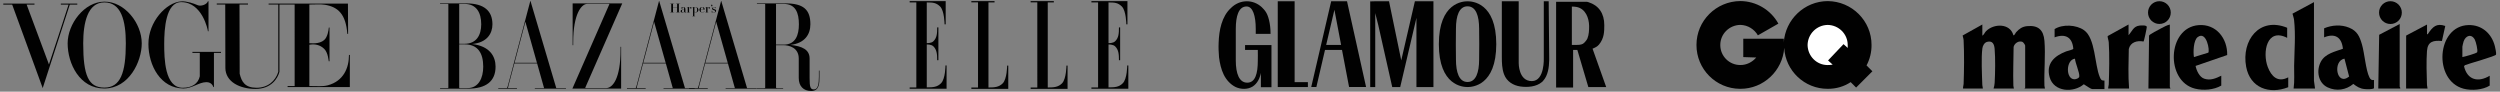 <?xml version="1.0" encoding="UTF-8"?><svg id="Layer_6" xmlns="http://www.w3.org/2000/svg" viewBox="0 0 120 4.4"><rect x="0" y="0" width="120" height="4.4" fill="#808080" stroke="none"/><defs><style>.cls-1,.cls-2{fill:#010101;}.cls-2{fill-rule:evenodd;}.cls-3{fill:#fff;}</style></defs><g id="layer1"><g id="g3846"><g id="g3863"><path id="path3064" class="cls-1" d="M5.01.079c-.97.007-1.763,1.072-1.763,2.002,0,.978.581,2.171,1.763,2.167,1.181-.004,1.794-1.288,1.794-2.167C6.804,1.11,5.979.072,5.01.079ZM5.01.115c.811,0,1.03.886,1.03,1.965,0,1.424-.264,2.126-1.03,2.125-.766-.001-1.016-.576-1.016-2.125,0-.97.204-1.965,1.016-1.965Z"/><path id="path3060" class="cls-1" d="M7.124,2.107c-.004-1.057.852-1.994,1.576-2.041.262-.018.598.1.795.185.143.061.434-.027.485-.19h.028v1.44h-.028c0-.061-.27-1.399-1.28-1.399-.746,0-.818,1.297-.818,2.004,0,.707.022,2.107.893,2.107.422,0,.734-.182.815-.552v-1.123h-.354v-.048h1.372v.048h-.339v1.641h-.028s-.055-.237-.334-.236c-.357.001-.694.308-1.104.304-1.085-.01-1.675-1.084-1.68-2.142v-0Z"/><path id="path3058" class="cls-1" d="M.585.221H.158v-.047h1.497v.047h-.376l1.07,2.872c.334-1.018.594-1.771.942-2.872h-.371v-.047h.79v.047h-.36l-1.3,4.007L.585.221Z"/><path id="path3054" class="cls-1" d="M10.818,3.247l-.007-3.031h-.407v-.045h1.499v.045h-.407l.009,3.323c.09.381.25.669.797.674.547.004.918-.32,1.056-.763V.216h-.465v-.044h3.808l.008,1.455h-.037c-.071-.939-.437-1.294-1.078-1.398-.221-.036-.452-.009-.745-.011v1.857c.255.019.526.004.709-.152.166-.141.213-.468.226-.6h.032v1.617h-.035c-.01,0-.023-.406-.223-.598-.201-.194-.456-.241-.709-.195v1.984c.357,0,.641.03.888-.037.751-.204,1.015-.83,1.013-1.458h.042v1.542h-2.987v-.047h.338V.216h-.73v3.234c-.083.309-.385.821-1.16.818-.72-.003-1.435-.324-1.436-1.021h0Z"/></g></g></g><path class="cls-2" d="M24.388,4.079c-.035.135-.04.149-.075.149h-.396v.027h.897v-.027h-.411c-.027,0-.022-.018.01-.142l.276-1.043h1.093l.334,1.186h-.444v.027h1.493v-.027h-.464L25.463.047h-.008l-1.067,4.032ZM25.218,1.044l.556,1.972h-1.076l.52-1.972ZM37.249,2.168h.342c.303,0,.749.127.749.642v.934c0,.382.217.623.599.623.401,0,.395-.395.395-.679v-.3h-.027v.3c0,.324-.039.605-.235.605-.174,0-.211-.105-.211-.544v-.938c0-.434-.361-.593-.919-.656.695-.08.956-.512.956-.99,0-.706-.335-1.003-1.198-1.003l-1.368-0v.027h.359c.026,0,.038.007.038.021v3.997c0,.014-.012.022-.038.022h-.359v.027h1.258v-.027h-.302c-.026,0-.038-.007-.038-.022v-2.038ZM37.249.188h.369c.568,0,.729.421.729.977,0,.521-.161.977-.729.977h-.369V.188ZM28.094,4.207c-.004.01.001.021.022.021l.98 0c.302,0,.691-.434.691-1.835v-.146h.027v2.007h-2.34L29.247.208c.004-.009-.001-.021-.022-.021l-1.041 0c-.273,0-.67.485-.67,1.835v.146h-.027V.162h2.381l-1.775,4.046M22.3.188c.568,0,.799.421.799.977,0,.521-.231.937-.799.937h-.258V.188h.258ZM21.124.161v.027h.359c.026,0,.038.007.038.021v3.997c0,.014-.012.022-.038.022h-.359v.027l1.34 0c.863,0,1.323-.35,1.323-1.056,0-.489-.272-.987-1.131-1.086.73-.066.981-.513.981-.947,0-.636-.392-1.003-1.255-1.003l-1.258-0ZM22.3,2.129c.641,0,.895.425.895,1.07,0,.556-.227,1.03-.759,1.03l-.356-0c-.026,0-.038-.007-.038-.022v-2.078l.258 0ZM30.566,4.079c-.035.135-.04.149-.075.149h-.396v.027h.897v-.027h-.411c-.026,0-.022-.018.01-.142l.276-1.043h1.093l.334,1.186h-.444v.027h1.493v-.027h-.464L31.641.047h-.008l-1.067,4.032ZM31.396,1.044l.556,1.972h-1.076l.521-1.972Z"/><path class="cls-2" d="M33.546,4.079c-.035.135-.039.149-.075.149h-.396v.027h.897v-.027h-.411c-.026,0-.022-.018.01-.142l.276-1.043h1.093l.334,1.186h-.444v.027h1.493v-.027h-.464L34.621.047h-.008l-1.067,4.032h0ZM34.376,1.044l.556,1.972h-1.077l.521-1.972ZM32.586.585c0,.002.002.002.004.002h.061v.009h-.207v-.009h.054c.003,0,.004-.001.004-.002v-.204h-.198v.204c0,.002.001.002.004.002h.054v.009h-.207v-.009h.061c.003,0,.004-.001.004-.002V.184c0-.001-.001-.002-.004-.002h-.061v-.009h.207v.009h-.054c-.003,0-.004.001-.004.002v.187h.198v-.187c0-.001-.001-.002-.004-.002h-.054v-.009h.207v.009h-.061c-.003,0-.004.001-.004.002v.4M33.161.411c-.019,0-.032-.009-.032-.023,0-.013.008-.013.008-.022,0-.01-.006-.014-.017-.014-.011,0-.03.003-.044.046v.188c0,.002.001.002.004.002h.037v.009h-.146v-.009h.037c.003,0,.004-.001.004-.002v-.231c0-.001-.001-.002-.004-.002h-.037v-.009h.102l.002.002v.04c.011-.033.035-.047.062-.047.034,0,.056.017.056.044,0,.017-.013.03-.034.03M33.707.602c.047,0,.086-.022.111-.057l-.007-.006c-.024.033-.056.053-.104.053-.018,0-.032-.003-.044-.014-.02-.017-.026-.038-.026-.11,0-.005 0-.007 0-.012h.186l.002-.002c0-.048-.034-.119-.118-.119-.078,0-.136.059-.136.133,0,.073.058.132.136.132M33.742.36c.014.016.019.04.02.088h-.124c.002-.048.008-.073.026-.088.012-.01.026-.014.044-.014.015,0,.025.003.035.014M32.78.59c.033,0,.055-.023.055-.045v-.088c-.016.009-.038.009-.058.012-.022.004-.046.015-.046.07,0,.042.028.051.049.051M32.702.388c0-.021.027-.052.08-.052.078,0,.116.033.116.108v.122c0,.014.007.02.017.02.012,0,.022-.01.024-.015l.006.006c-.004.011-.024.025-.049.025-.029,0-.054-.016-.058-.039-.009.026-.034.039-.07.039-.06,0-.098-.02-.098-.063,0-.062.069-.077.095-.079.037-.003.071-.005.071-.018v-.035c0-.043-.019-.061-.053-.061-.017,0-.027.008-.027.025,0,.01.005.013.005.023,0,.011-.009.021-.03.021-.02,0-.028-.014-.028-.027M33.431.359c-.011-.01-.027-.013-.043-.013-.023,0-.043.014-.058.031v.178c.009.021.034.037.058.037.016,0,.032-.003.043-.013.019-.017.031-.047.031-.108,0-.061-.013-.094-.031-.111M33.526.471c0,.066-.058.131-.138.131-.025,0-.043-.015-.058-.029v.197c0,.001.001.002.004.002h.037v.009h-.146v-.009h.037c.003,0,.004-.001.004-.002v-.416c0-.001-.001-.002-.004-.002h-.037v-.009h.102l.002.002v.023c.014-.015.033-.03.058-.03.08,0,.138.068.138.134M34.321.344c.007,0,.011-.003.011-.005h.011v.063h-.011c0-.037-.034-.055-.066-.055-.033,0-.049.014-.049.037,0,.029.022.044.071.058.052.014.086.039.086.077,0,.048-.04.084-.105.084-.038,0-.055-.017-.075-.017-.009-0-.017.005-.021.013h-.011l.004-.084h.011c-.002.044.041.079.092.079.039,0,.061-.017.061-.049,0-.032-.026-.045-.073-.059-.046-.014-.078-.032-.078-.071,0-.047.047-.076.088-.076.027,0,.03.007.054.007M34.129.255c0-.017.015-.031.033-.031.02,0,.035.014.035.035,0,.03-.028.066-.067.089l-.006-.007c.028-.016.048-.035.06-.063-.005.006-.012.008-.022.008-.018,0-.033-.014-.033-.031M34.045.411c-.019,0-.032-.009-.032-.023,0-.013.008-.013.008-.022,0-.01-.006-.014-.017-.014-.011,0-.03.003-.044.046v.188c0,.002.001.002.004.002h.037v.009h-.146v-.009h.037c.003,0,.004-.001.004-.002v-.231c0-.001-.001-.002-.004-.002h-.037v-.009h.103l.002.002v.04c.011-.033.035-.047.062-.047.033,0,.056.017.056.044,0,.017-.014.03-.034.03"/><g id="Page-1"><g id="logo"><g id="Group"><path id="Shape" class="cls-2" d="M43.984,4.198h-.32v.062h1.772v-1.117h-.053s0,.645-.215.855c-.181.181-.372.196-.683.196v-2.058s.215-.014.32.091c.162.162.181.372.181.664h.057v-1.576h-.057c0,.291-.014.501-.181.664-.105.105-.32.091-.32.091V.116c.31,0,.458.019.64.196.21.21.215.855.215.855h.053l0-1.113h-1.729v.062h.32v4.083h0Z"/><path id="path14" class="cls-2" d="M47.446.116v4.083c.31,0,.501-.019.683-.196.21-.21.215-.855.215-.855h.053v1.117h-1.772v-.062h.32V.111h-.32v-.057h1.113v.062h-.291v-0Z"/><path id="path16" class="cls-2" d="M50.292.116v4.083c.31,0,.501-.019.683-.196.21-.21.215-.855.215-.855h.053v1.117h-1.772v-.062h.32V.111h-.32v-.057h1.113v.062h-.291l-0-0Z"/><path id="path18" class="cls-2" d="M52.708,4.198h-.32v.062h1.772v-1.117h-.053s0,.645-.215.855c-.181.181-.372.196-.683.196v-2.058s.215-.014.32.091c.162.162.181.372.181.664h.057v-1.576h-.057c0,.291-.014.501-.181.664-.105.105-.32.091-.32.091V.116c.31,0,.458.019.64.196.21.21.215.855.215.855h.053V.053h-1.729v.062h.32v4.083h0l0-0Z"/></g></g></g><polygon class="cls-1" points="62.779 3.943 62.142 3.943 62.142 .061 61.332 .061 61.332 4.178 62.161 4.178 62.161 4.178 62.779 4.178 62.779 3.943"/><path class="cls-1" d="M63.897.061l-.958,4.116h.247l.414-1.78h.816l.34,1.78h.816l-.915-4.116h-.76M63.656,2.157l.396-1.687.321,1.687h-.717Z"/><polyline class="cls-1" points="67.915 .061 67.26 2.898 66.673 .061 66.011 .061 66.011 .061 65.77 .068 65.77 4.178 66.011 4.178 66.011 .63 66.16 1.217 66.827 4.178 67.173 4.178 67.21 4.178 67.989 .859 67.989 4.178 68.805 4.178 68.805 .061 67.915 .061"/><path class="cls-1" d="M69.886,1.378s-.006.538-.006.754.006.729.006.729c0,.606.148,1.075.556,1.075s.556-.47.556-1.075c0,0,.006-.513.006-.729s-.006-.754-.006-.754c0-.606-.148-1.075-.556-1.075-.408 0-.556.47-.556,1.075M71.821,2.12c0,1.996-1.156,2.058-1.378,2.058s-1.378-.062-1.378-2.058,1.156-2.058,1.378-2.058c.223-0,1.378.062,1.378,2.058"/><path class="cls-1" d="M73.527,3.893c.63,0,.575-1.125.575-1.125V.061h.235c0,.025.025,2.398.025,2.707v.111c-.006.346-.056.748-.297,1.007-.012.019-.031.031-.049.049-.272.235-.705.266-1.038.216-.34-.049-.655-.235-.785-.587-.099-.266-.105-.556-.105-.834V.061h.81v2.967c0,.006-.012.865.63.865Z"/><path class="cls-1" d="M76.444,2.336c.117-.049.229-.099.309-.198.253-.303.253-.637.253-.933,0-.562-.266-.946-.76-1.1-.006,0-.012-.006-.019-.006h-.006c-.006,0-.012,0-.019-.006h0c-.006,0-.012,0-.019-.006h-1.49v4.116h.816v-1.805h.204l.525,1.774v.006h.859l-.655-1.842ZM75.634,2.157h-.185c0-.235,0-1.848,0-1.842.068,0,.155.006.229.019.433.087.593.532.6.909,0,.198-.006.414-.08.6-.019.049-.056.099-.093.142s-.074.087-.124.117c-.105.056-.235.056-.346.056"/><path class="cls-1" d="M60.764.581c.105.161.223.525.223,1.045h-.711v-.241c0-.612-.136-1.075-.439-1.075-.383,0-.519.464-.519,1.075v1.52c0,.624.161,1.063.55,1.063s.507-.439.507-1.063v-.031c0-.142.006-.26,0-.476h-.612v-.235h1.267v2.021h-.507c-.006-.686.006-.457-.006-.686-.037.253-.167.513-.389.655-.241.148-.562.142-.816.025-.253-.124-.451-.346-.575-.6s-.185-.538-.223-.822c-.019-.235-.031-.47-.019-.711.019-.575.142-1.255.593-1.663.198-.198.464-.321.76-.321.272,0,.519.105.711.278l.006.006c.068.068.142.142.198.235Z"/><path class="cls-1" d="M89.593,3.142c.161-.302.244-.64.241-.983.002-1.157-.94-2.098-2.106-2.106-1.117.007-2.033.884-2.106,1.986.006-.062 0-.126,0-.181h-1.945v.882l.622.02c-.184.218-.458.364-.762.361-.528.003-.959-.422-.963-.951-0-.004-0-.008,0-.012-.001-.525.429-.955.963-.963.355.007.669.205.842.501l.983-.562c-.368-.664-1.066-1.078-1.825-1.083-1.166.007-2.108.949-2.106,2.106-.004,1.159.933,2.102,2.092,2.106.005 0.0.009 0.0.014,0,1.115.003,2.03-.871,2.106-1.965.056,1.094.97,1.968,2.086,1.965.411.003.791-.113,1.103-.321l.261.261.782-.782-.281-.281Z"/><path class="cls-3" d="M88.69,2.3l-.201-.181-.742.782.221.201c-.079.014-.16.021-.241.02-.526.003-.956-.427-.963-.963.009-.528.435-.954.963-.963.534.007.964.438.963.963.001.05-.002.096,0,.14l-0-0Z"/><g id="v1"><path d="M95.15,1.715c.085-.049.112-.15.179-.218.371-.374,1.153-.392,1.313.193.041.038.1-.107.129-.14.15-.167.294-.271.527-.295.535-.053.792.181.835.704.056.683-.023,1.454-.001,2.151.002.049.02.092.027.139h-.977c-.007-.019.026-.031.026-.038v-2.022c0-.037-.091-.163-.129-.178-.177-.074-.384.064-.426.241-.004.618-.032,1.241-.012,1.859.002.049.02.092.027.139h-.977c.025-.082.048-.182.052-.268.026-.459.039-1.189-.001-1.639-.02-.226-.101-.402-.36-.334-.131.034-.211.183-.228.31-.061.442-.019,1.292-.003,1.765.002.057.026.108.027.165h-.952c-.009-.074.024-.144.027-.217.024-.656.033-1.448-0-2.101-.004-.08-.034-.15-.047-.227l.946-.528v.538Z"/><path d="M113.951,3.84v.397c-.104.06-.325.05-.45.038-.222-.021-.371-.115-.541-.247-.349.292-.811.362-1.231.167-.465-.216-.557-.812-.326-1.238.21-.388.676-.477,1.057-.617-.055-.547-.376-.763-.902-.547v-.435c.374-.157.819-.188,1.201-.03.388.16.5.418.613.798.126.427.187,1.247.36,1.587.051.1.099.145.219.128ZM112.535,2.817c-.579.093-.387,1.346.223.857l-.223-.857Z"/><path d="M101.014,3.865v.41h-.579c-.09,0-.323-.184-.412-.231-.498.425-1.442.371-1.64-.337-.185-.661.235-1.029.798-1.242.069-.026.325-.079.338-.125-.047-.554-.381-.74-.898-.547v-.397c.385-.244,1.041-.21,1.413.053.55.389.504,1.649.754,2.245.048.115.078.183.225.173ZM99.599,2.816c-.441.052-.452.977-.034.989.077.002.229-.043.241-.133.023-.172-.195-.652-.207-.856Z"/><path d="M119.506,3.635v.474c-.334.21-.878.248-1.255.148-1.469-.391-1.3-3.017.237-3.054.645-.016,1.118.415,1.267,1.02.019.079.076.335.055.398-.026.08-1.326.436-1.496.508l-.04.054c.155.658.678.787,1.231.453ZM118.194,2.739c.105-.016.676-.177.708-.23.048-.08-.059-.513-.111-.607-.163-.3-.444-.193-.538.089-.013.039-.059.222-.059.249v.499Z"/><path d="M106.621,4.108c-.356.208-.859.245-1.255.148-1.436-.353-1.345-2.929.165-3.05.848-.068,1.394.647,1.374,1.436l-1.517.522c.042.219.183.532.41.611.296.103.56-.012.823-.141v.474ZM105.997,2.528c.083-.079-.078-1.067-.508-.748-.204.151-.22.726-.18.959l.688-.211Z"/><path d="M111.122,4.249h-1.029c.052-.353.019-.728.025-1.089.012-.723.077-1.474-.002-2.197-.011-.105-.053-.205-.076-.307l1.031-.554-.001,3.777.052.37Z"/><path d="M109.784,1.331v.486c-.983-.505-1.197.701-.931,1.4.174.455.482.758.982.495v.474c-.909.356-1.83.035-2.02-.984-.235-1.258.634-2.415,1.969-1.87Z"/><path d="M116.497,1.178v.461c.062.014.042-.01.057-.033.215-.313.397-.51.819-.36l-.16.722c-.406-.037-.683.017-.718.476-.036.487-.017,1.145-0,1.64.002.057.026.108.027.165h-1.029l.002-2.542,1.001-.529Z"/><path d="M102.171,1.689c.17-.186.228-.427.527-.461.08-.009.341-.029.348.064.003.043-.128.681-.158.701-.302-.06-.631.031-.706.36-.012.63-.036,1.27.014,1.895h-1.003c-.005-.066.025-.126.027-.191.022-.619.04-1.413-0-2.024-.007-.105-.056-.196-.054-.301l1.004-.556v.512Z"/><path d="M115.185,1.152v3.008c0,.013.041.054.026.09h-1.054l.043-2.58.986-.518Z"/><path d="M104.152,1.178v3.008c0,.008.035.036.026.064h-1.054l.031-2.542c.017-.058.471-.292.56-.338.137-.07.29-.161.438-.191Z"/><circle cx="114.741" cy=".605" r=".547"/><circle cx="103.651" cy=".604" r=".546"/></g></svg>